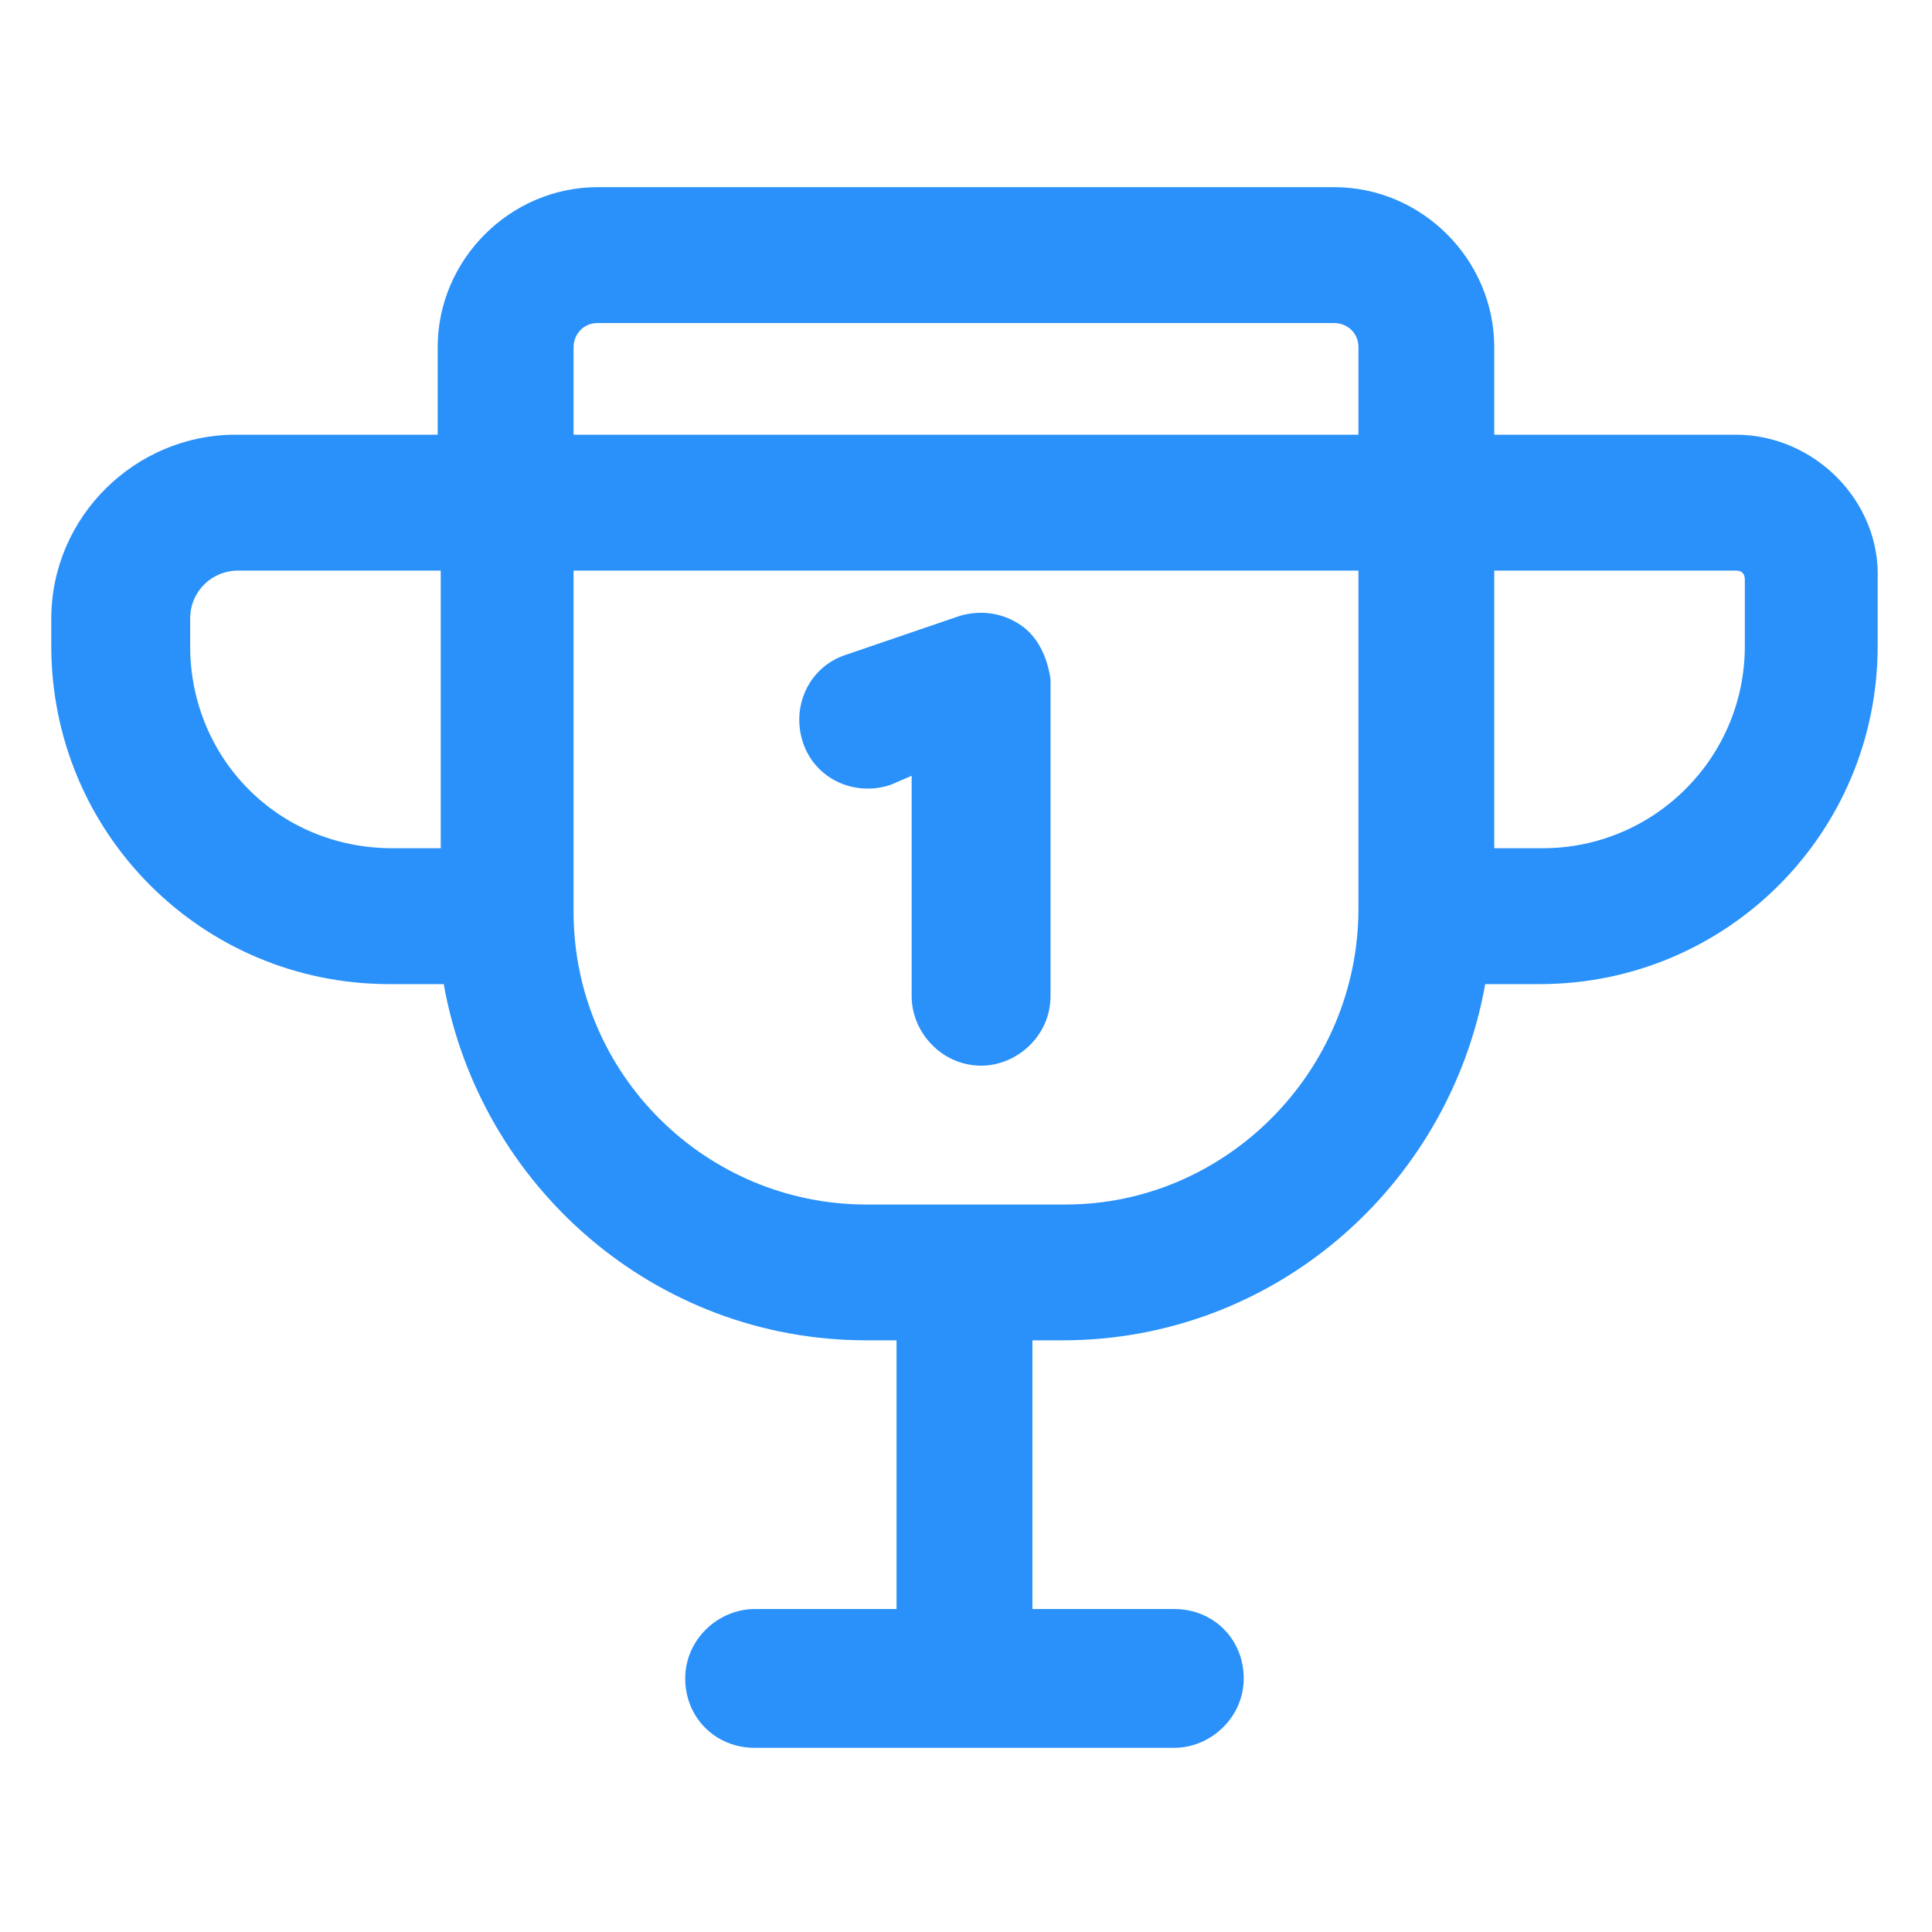 <svg xmlns="http://www.w3.org/2000/svg" width="24" height="24" viewBox="0 0 24 24" fill="none"><path d="M21.562 5.4H18.562V4.313C18.562 3.225 17.663 2.325 16.575 2.325H7.425C6.337 2.325 5.437 3.225 5.437 4.313V5.4H2.925C1.687 5.4 0.637 6.413 0.637 7.688V8.025C0.637 10.35 2.512 12.225 4.837 12.225H5.512C5.962 14.738 8.137 16.65 10.762 16.65H11.137V19.988H9.375C8.925 19.988 8.512 20.363 8.512 20.85C8.512 21.337 8.887 21.712 9.375 21.712H14.588C15.037 21.712 15.45 21.337 15.45 20.85C15.45 20.363 15.075 19.988 14.588 19.988H12.825V16.65H13.2C15.825 16.65 18 14.738 18.45 12.225H19.125C21.45 12.225 23.325 10.35 23.325 8.025V7.2C23.363 6.225 22.538 5.4 21.562 5.4ZM7.125 4.313C7.125 4.163 7.237 4.013 7.425 4.013H16.575C16.725 4.013 16.875 4.125 16.875 4.313V5.4H7.125V4.313ZM2.362 8.025V7.688C2.362 7.35 2.625 7.088 2.962 7.088H5.475V10.537H4.875C3.45 10.537 2.362 9.413 2.362 8.025ZM13.238 14.963H10.762C8.775 14.963 7.125 13.35 7.125 11.325V7.088H16.875V11.287C16.875 13.312 15.225 14.963 13.238 14.963ZM21.675 8.025C21.675 9.413 20.55 10.537 19.163 10.537H18.562V7.088H21.562C21.637 7.088 21.675 7.125 21.675 7.2V8.025V8.025Z" fill="#2991F9"></path><path d="M12.675 7.762C12.45 7.612 12.188 7.575 11.925 7.65L10.5 8.137C10.05 8.287 9.825 8.775 9.975 9.225C10.125 9.675 10.613 9.9 11.062 9.75L11.325 9.637V12.375C11.325 12.825 11.7 13.238 12.188 13.238C12.637 13.238 13.05 12.863 13.05 12.375V8.437C13.012 8.175 12.9 7.912 12.675 7.762Z" fill="#2991F9"></path></svg>